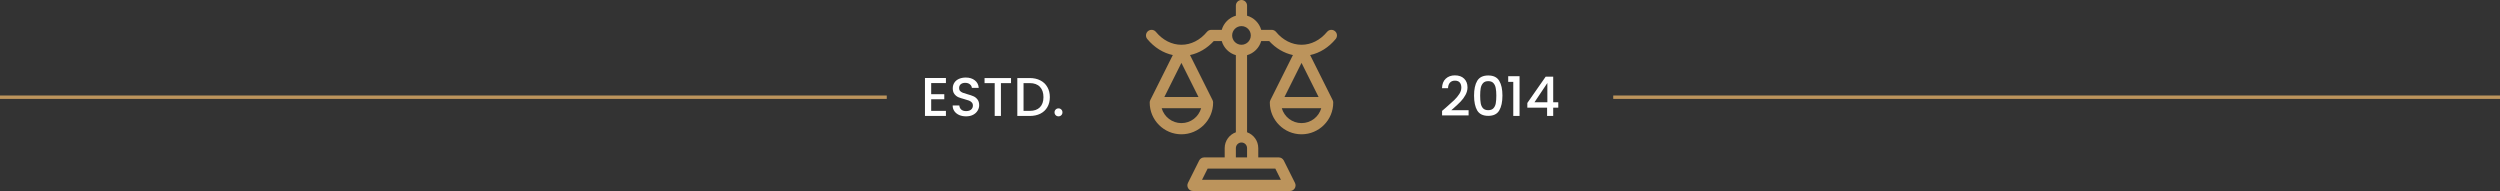<svg xmlns="http://www.w3.org/2000/svg" width="733" height="56" viewBox="0 0 733 56" fill="none"><rect x="0" y="0" width="733" height="56" fill="#333333" stroke="none"/><g clip-path="url(#clip0_26_36)"><path d="M391.622 11.438C392.201 10.74 392.104 9.706 391.407 9.128C390.709 8.55 389.675 8.646 389.096 9.343C387.074 11.782 384.416 13.125 381.609 13.125C378.803 13.125 376.144 11.782 374.122 9.343C373.811 8.968 373.348 8.75 372.859 8.75H369.786C369.218 6.75 367.641 5.172 365.641 4.604V1.641C365.641 0.735 364.906 0 364 0C363.094 0 362.359 0.735 362.359 1.641V4.604C360.359 5.172 358.782 6.75 358.214 8.75H355.141C354.652 8.75 354.189 8.968 353.878 9.343C351.856 11.782 349.197 13.125 346.391 13.125C343.584 13.125 340.925 11.782 338.904 9.343C338.325 8.646 337.291 8.549 336.593 9.128C335.896 9.706 335.799 10.74 336.378 11.438C338.436 13.921 341.035 15.538 343.869 16.141L337.267 29.344C337.153 29.572 337.094 29.823 337.094 30.078C337.094 35.204 341.264 39.375 346.391 39.375C351.517 39.375 355.687 35.204 355.687 30.078C355.687 29.823 355.628 29.572 355.514 29.344L348.912 16.141C351.514 15.587 353.917 14.179 355.886 12.031H358.214C358.781 14.031 360.359 15.609 362.359 16.177V38.782C360.45 39.459 359.078 41.283 359.078 43.422V46.156H353.062C352.441 46.156 351.873 46.507 351.595 47.063L348.314 53.626C347.768 54.717 348.562 56 349.781 56H378.219C379.438 56 380.232 54.717 379.686 53.626L376.405 47.063C376.127 46.507 375.559 46.156 374.937 46.156H368.922V43.422C368.922 41.283 367.55 39.459 365.641 38.782V16.177C367.641 15.609 369.218 14.031 369.786 12.031H372.114C374.083 14.179 376.486 15.587 379.088 16.141L372.486 29.344C372.372 29.572 372.312 29.823 372.312 30.078C372.312 35.204 376.483 39.375 381.609 39.375C386.736 39.375 390.906 35.204 390.906 30.078C390.906 29.823 390.847 29.572 390.733 29.344L384.131 16.141C386.965 15.538 389.564 13.921 391.622 11.438ZM346.391 36.094C343.642 36.094 341.32 34.241 340.604 31.719H352.177C351.461 34.241 349.139 36.094 346.391 36.094ZM351.392 28.438H341.389L346.391 18.434L351.392 28.438ZM362.359 43.422C362.359 42.517 363.095 41.781 364 41.781C364.905 41.781 365.641 42.517 365.641 43.422V46.156H362.359V43.422ZM373.923 49.438L375.564 52.719H352.436L354.076 49.438H373.923ZM364 13.125C362.492 13.125 361.266 11.898 361.266 10.391C361.266 8.883 362.492 7.656 364 7.656C365.508 7.656 366.734 8.883 366.734 10.391C366.734 11.898 365.508 13.125 364 13.125ZM381.609 36.094C378.861 36.094 376.539 34.241 375.823 31.719H387.396C386.68 34.241 384.358 36.094 381.609 36.094ZM386.611 28.438H376.608L381.609 18.434L386.611 28.438Z" fill="#BC945C"></path></g><path d="M273.024 24.352V27.616H276.864V29.104H273.024V32.512H277.344V34H271.2V22.864H277.344V24.352H273.024ZM283.255 34.112C282.508 34.112 281.836 33.984 281.239 33.728C280.641 33.461 280.172 33.088 279.831 32.608C279.489 32.128 279.319 31.568 279.319 30.928H281.271C281.313 31.408 281.5 31.803 281.831 32.112C282.172 32.421 282.647 32.576 283.255 32.576C283.884 32.576 284.375 32.427 284.727 32.128C285.079 31.819 285.255 31.424 285.255 30.944C285.255 30.571 285.143 30.267 284.919 30.032C284.705 29.797 284.433 29.616 284.103 29.488C283.783 29.36 283.335 29.221 282.759 29.072C282.033 28.88 281.441 28.688 280.983 28.496C280.535 28.293 280.151 27.984 279.831 27.568C279.511 27.152 279.351 26.597 279.351 25.904C279.351 25.264 279.511 24.704 279.831 24.224C280.151 23.744 280.599 23.376 281.175 23.12C281.751 22.864 282.417 22.736 283.175 22.736C284.252 22.736 285.132 23.008 285.815 23.552C286.508 24.085 286.892 24.821 286.967 25.76H284.951C284.919 25.355 284.727 25.008 284.375 24.72C284.023 24.432 283.559 24.288 282.983 24.288C282.46 24.288 282.033 24.421 281.703 24.688C281.372 24.955 281.207 25.339 281.207 25.84C281.207 26.181 281.308 26.464 281.511 26.688C281.724 26.901 281.991 27.072 282.311 27.2C282.631 27.328 283.068 27.467 283.623 27.616C284.359 27.819 284.956 28.021 285.415 28.224C285.884 28.427 286.279 28.741 286.599 29.168C286.929 29.584 287.095 30.144 287.095 30.848C287.095 31.413 286.94 31.947 286.631 32.448C286.332 32.949 285.889 33.355 285.303 33.664C284.727 33.963 284.044 34.112 283.255 34.112ZM296.431 22.88V24.368H293.471V34H291.647V24.368H288.671V22.88H296.431ZM301.91 22.88C303.094 22.88 304.129 23.109 305.014 23.568C305.91 24.016 306.598 24.667 307.078 25.52C307.569 26.363 307.814 27.349 307.814 28.48C307.814 29.611 307.569 30.592 307.078 31.424C306.598 32.256 305.91 32.896 305.014 33.344C304.129 33.781 303.094 34 301.91 34H298.278V22.88H301.91ZM301.91 32.512C303.211 32.512 304.209 32.16 304.902 31.456C305.595 30.752 305.942 29.76 305.942 28.48C305.942 27.189 305.595 26.181 304.902 25.456C304.209 24.731 303.211 24.368 301.91 24.368H300.102V32.512H301.91ZM310.358 34.112C310.027 34.112 309.75 34 309.526 33.776C309.302 33.552 309.19 33.275 309.19 32.944C309.19 32.613 309.302 32.336 309.526 32.112C309.75 31.888 310.027 31.776 310.358 31.776C310.678 31.776 310.95 31.888 311.174 32.112C311.398 32.336 311.51 32.613 311.51 32.944C311.51 33.275 311.398 33.552 311.174 33.776C310.95 34 310.678 34.112 310.358 34.112Z" fill="white"></path><path d="M423.968 31.52C424.992 30.635 425.797 29.909 426.384 29.344C426.981 28.768 427.477 28.171 427.872 27.552C428.267 26.933 428.464 26.315 428.464 25.696C428.464 25.056 428.309 24.555 428 24.192C427.701 23.829 427.227 23.648 426.576 23.648C425.947 23.648 425.456 23.851 425.104 24.256C424.763 24.651 424.581 25.184 424.56 25.856H422.8C422.832 24.64 423.195 23.712 423.888 23.072C424.592 22.421 425.483 22.096 426.56 22.096C427.723 22.096 428.629 22.416 429.28 23.056C429.941 23.696 430.272 24.549 430.272 25.616C430.272 26.384 430.075 27.125 429.68 27.84C429.296 28.544 428.832 29.179 428.288 29.744C427.755 30.299 427.072 30.944 426.24 31.68L425.52 32.32H430.592V33.84H422.816V32.512L423.968 31.52ZM432.194 28.016C432.194 26.171 432.504 24.731 433.122 23.696C433.752 22.651 434.829 22.128 436.354 22.128C437.88 22.128 438.952 22.651 439.57 23.696C440.2 24.731 440.514 26.171 440.514 28.016C440.514 29.883 440.2 31.344 439.57 32.4C438.952 33.445 437.88 33.968 436.354 33.968C434.829 33.968 433.752 33.445 433.122 32.4C432.504 31.344 432.194 29.883 432.194 28.016ZM438.722 28.016C438.722 27.152 438.664 26.421 438.546 25.824C438.44 25.227 438.216 24.741 437.874 24.368C437.533 23.984 437.026 23.792 436.354 23.792C435.682 23.792 435.176 23.984 434.834 24.368C434.493 24.741 434.264 25.227 434.146 25.824C434.04 26.421 433.986 27.152 433.986 28.016C433.986 28.912 434.04 29.664 434.146 30.272C434.253 30.88 434.477 31.371 434.818 31.744C435.17 32.117 435.682 32.304 436.354 32.304C437.026 32.304 437.533 32.117 437.874 31.744C438.226 31.371 438.456 30.88 438.562 30.272C438.669 29.664 438.722 28.912 438.722 28.016ZM442.204 24V22.336H445.532V34H443.692V24H442.204ZM447.814 31.568V30.192L453.19 22.48H455.398V29.984H456.886V31.568H455.398V34H453.606V31.568H447.814ZM453.686 24.336L449.91 29.984H453.686V24.336Z" fill="white"></path><line x1="473" y1="28.5" x2="733" y2="28.5" stroke="#BC945C"></line><line y1="28.5" x2="260" y2="28.5" stroke="#BC945C"></line><defs><clipPath id="clip0_26_36"><rect width="56" height="56" fill="white" transform="translate(336)"></rect></clipPath></defs></svg>